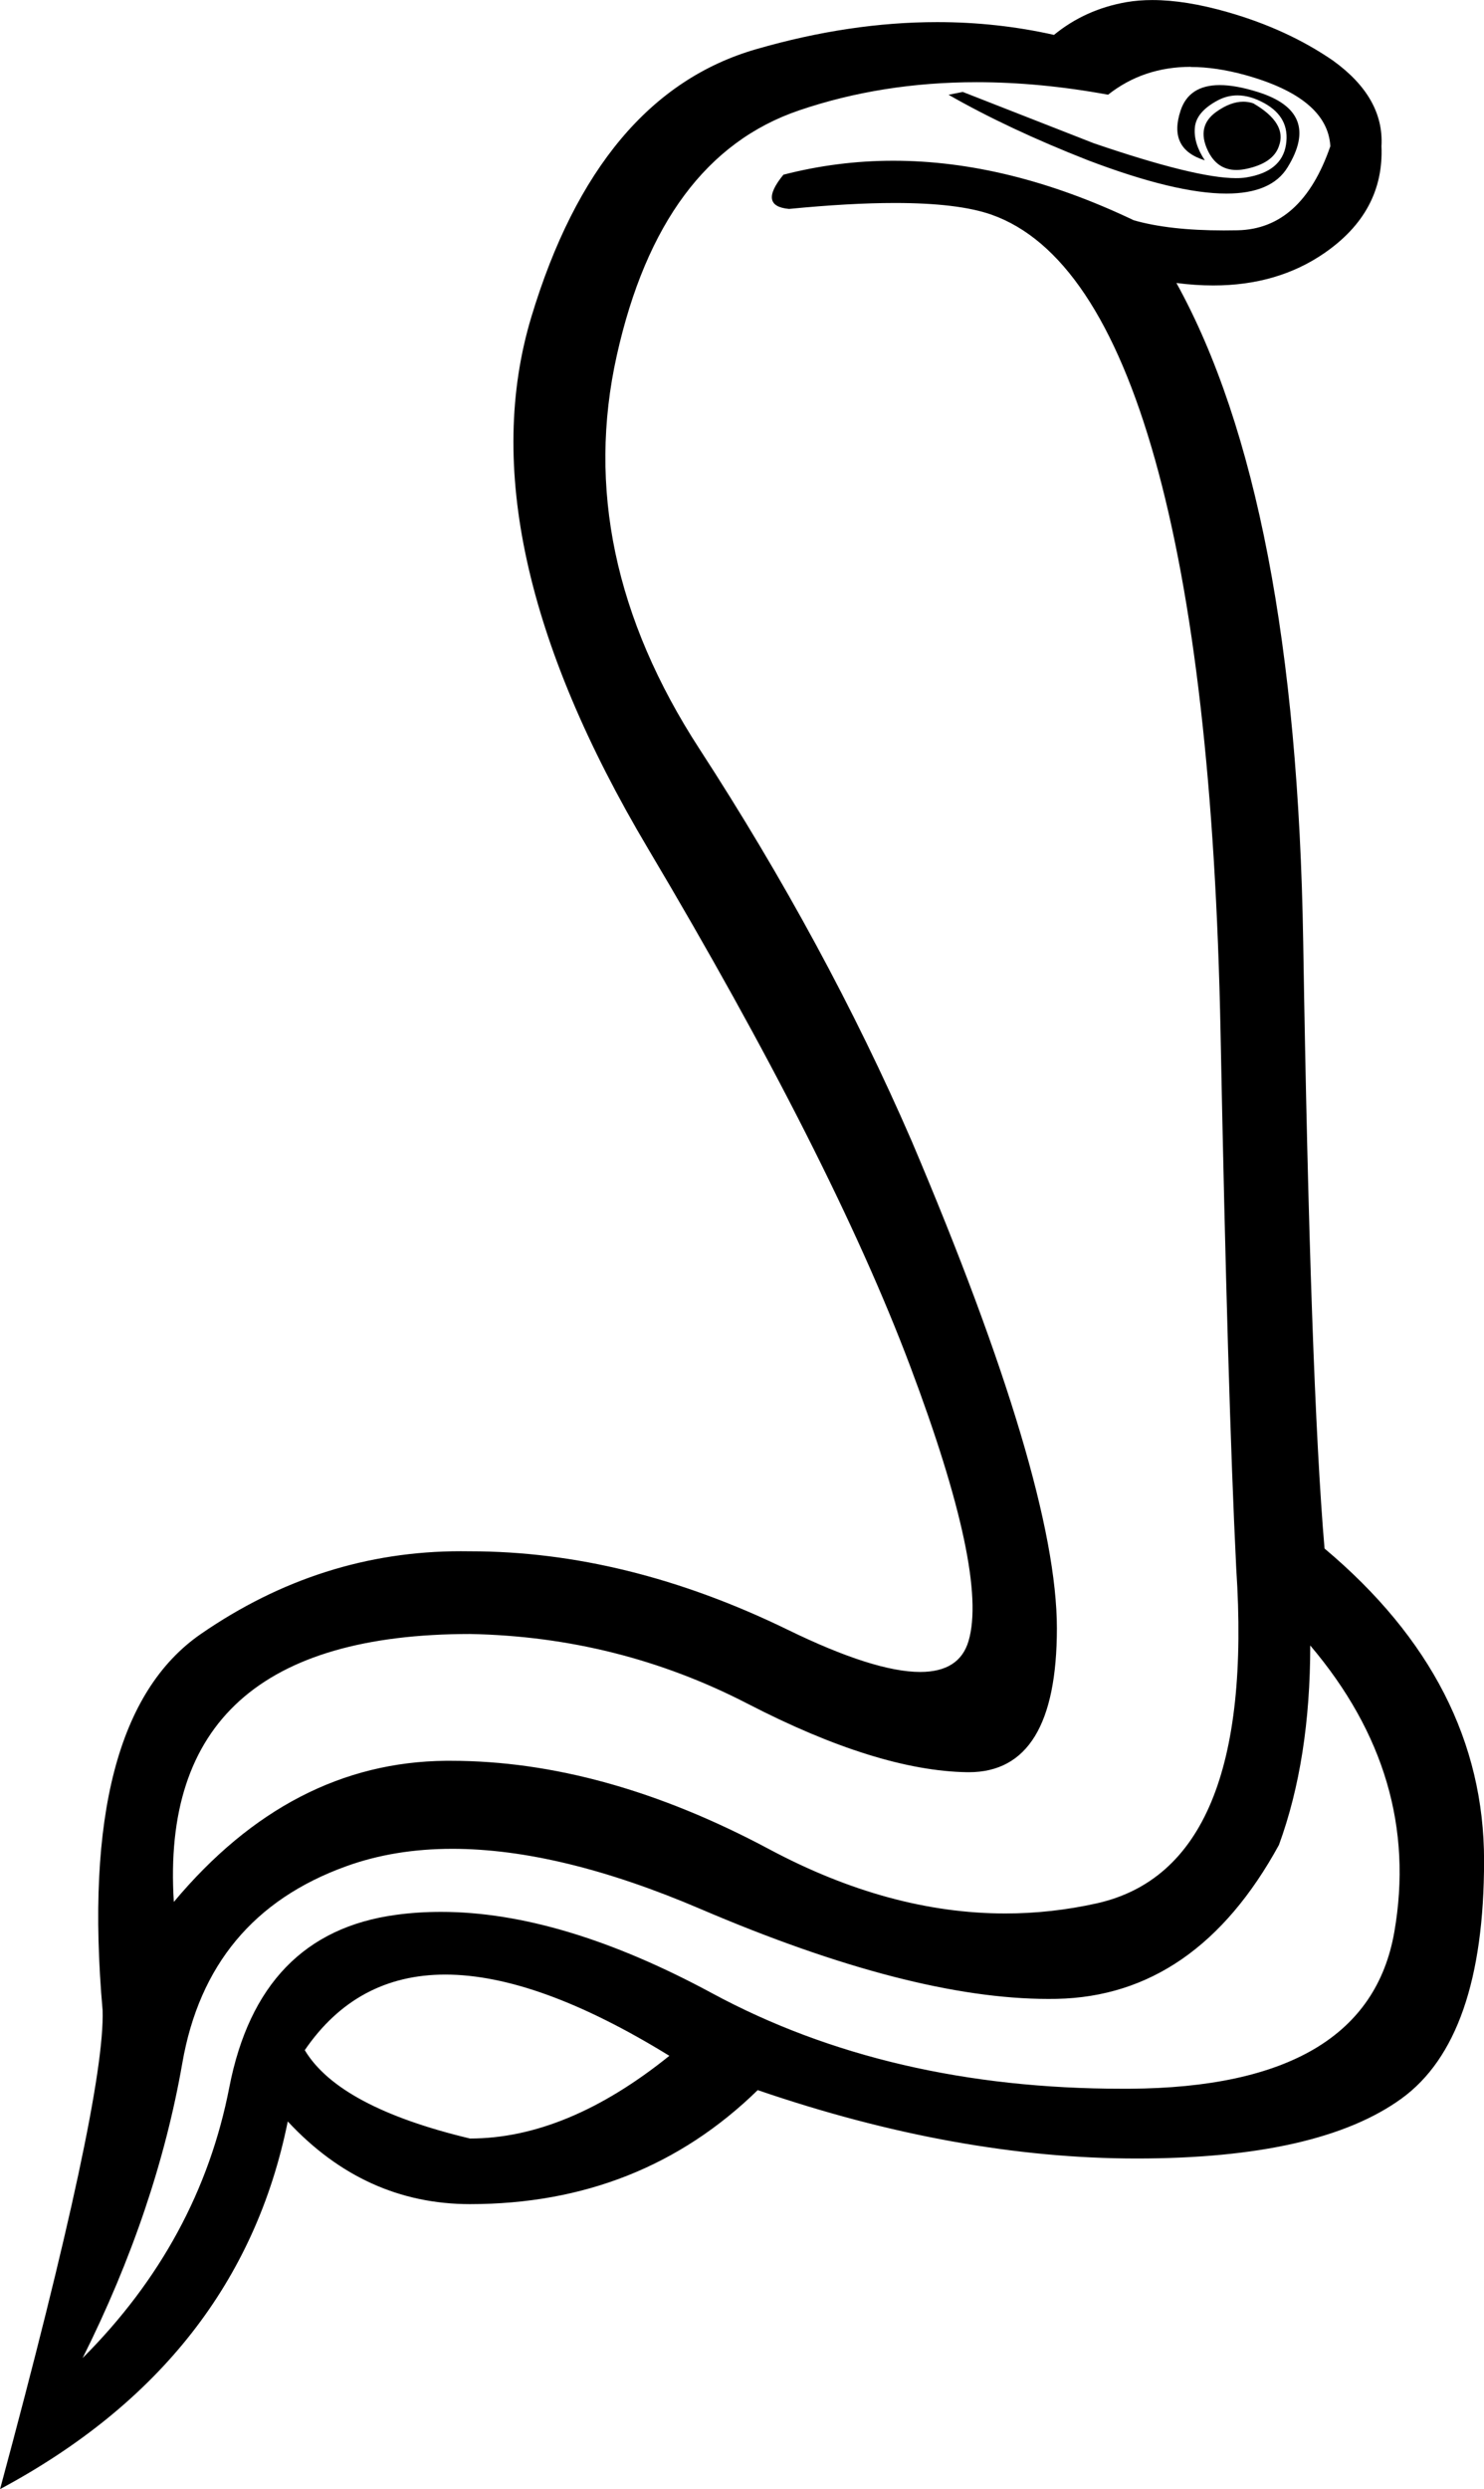 <?xml version="1.0" encoding="UTF-8"?>
<svg id="a" data-name="Ebene 1" xmlns="http://www.w3.org/2000/svg" width="7.577mm" height="12.7mm" viewBox="0 0 21.479 36">
  <path d="M17.995,1.47c.049,0,.098,.008,.145,.024,.33,.192,.453,.399,.371,.618-.055,.165-.213,.275-.474,.33-.05,.01-.097,.016-.141,.016-.188,0-.327-.095-.416-.284-.11-.234-.069-.419,.124-.557,.137-.098,.268-.147,.391-.147Zm-.34-.24c.153,0,.336,.033,.547,.099,.618,.192,.763,.557,.433,1.092-.155,.252-.45,.378-.884,.378-.49,0-1.157-.16-2.002-.481-.77-.302-1.443-.618-2.02-.948l.206-.041,1.896,.742c.986,.337,1.672,.505,2.058,.505,.055,0,.104-.003,.147-.01,.344-.055,.536-.213,.577-.474,.041-.261-.062-.46-.309-.598-.137-.076-.268-.115-.393-.115-.1,0-.195,.024-.287,.073-.206,.11-.316,.24-.33,.392-.014,.151,.034,.309,.144,.474-.357-.11-.474-.35-.35-.721,.081-.244,.27-.367,.566-.367Zm-.42-.264c-.457,0-.856,.134-1.197,.403-.66-.121-1.294-.181-1.903-.181-.914,0-1.77,.136-2.57,.408-1.333,.453-2.212,1.635-2.638,3.545-.426,1.91-.027,3.807,1.196,5.689,1.223,1.883,2.247,3.772,3.071,5.669,1.402,3.298,2.103,5.648,2.103,7.05,0,1.388-.425,2.082-1.274,2.082-.008,0-.017-0-.025-0-.866-.014-1.924-.344-3.174-.989-1.251-.646-2.59-.983-4.02-1.01-3.023,0-4.452,1.292-4.288,3.875,1.127-1.347,2.439-2.027,3.937-2.041,.023-0,.047-0,.07-0,1.476,0,3.013,.426,4.609,1.278,1.161,.62,2.301,.93,3.419,.93,.444,0,.884-.049,1.322-.146,1.539-.344,2.212-1.958,2.02-4.844-.082-1.649-.158-4.233-.227-7.75-.069-3.518-.385-6.28-.948-8.286-.563-2.006-1.354-3.188-2.37-3.545-.321-.112-.786-.168-1.397-.168-.436,0-.946,.029-1.53,.086-.302-.027-.33-.192-.082-.495,.52-.134,1.05-.202,1.59-.202,1.117,0,2.277,.287,3.481,.861,.342,.098,.776,.147,1.303,.147,.066,0,.133-.001,.202-.002,.618-.014,1.065-.419,1.34-1.216-.027-.467-.44-.811-1.237-1.031-.277-.076-.538-.115-.782-.115ZM6.445,28.558c-.857,0-1.535,.364-2.034,1.093,.33,.55,1.127,.976,2.391,1.278,.934,0,1.896-.399,2.886-1.196-1.273-.784-2.354-1.175-3.243-1.175Zm12.519-4.761c0,1.099-.151,2.061-.453,2.886-.797,1.457-1.869,2.199-3.216,2.226-.04,.001-.081,.001-.122,.001-1.328,0-3.005-.433-5.032-1.3-1.358-.581-2.556-.871-3.594-.871-.559,0-1.072,.084-1.538,.253-1.333,.481-2.123,1.429-2.37,2.845-.247,1.415-.728,2.838-1.443,4.267,1.127-1.127,1.835-2.432,2.123-3.916,.289-1.484,1.092-2.316,2.412-2.494,.212-.029,.429-.043,.651-.043,1.163,0,2.471,.392,3.925,1.177,1.706,.921,3.686,1.381,5.94,1.381,.033,0,.066-0,.1-0,2.295-.014,3.573-.77,3.834-2.267,.261-1.498-.144-2.879-1.216-4.143ZM16.68,0c.318,0,.681,.058,1.089,.175,.577,.165,1.086,.399,1.525,.701,.495,.357,.728,.77,.701,1.237,.027,.632-.247,1.147-.825,1.546-.452,.312-.989,.469-1.61,.469-.171,0-.349-.012-.533-.036h0c1.154,2.089,1.766,5.263,1.835,9.523,.069,4.26,.172,7.187,.309,8.781,1.539,1.292,2.309,2.796,2.309,4.514s-.399,2.865-1.196,3.442-2.075,.866-3.834,.866c-1.731,0-3.559-.33-5.483-.989-1.127,1.099-2.515,1.649-4.164,1.649-1.017,0-1.896-.399-2.638-1.196-.467,2.309-1.855,4.081-4.164,5.318,1.017-3.765,1.512-6.074,1.484-6.926-.247-2.803,.227-4.617,1.422-5.442,1.157-.798,2.41-1.197,3.761-1.197,.045,0,.09,0,.135,.001,1.512,0,3.044,.378,4.597,1.134,.837,.408,1.477,.611,1.919,.611,.378,0,.611-.149,.699-.446,.192-.646-.089-1.972-.845-3.978-.756-2.006-2.02-4.5-3.793-7.483-1.773-2.982-2.336-5.545-1.69-7.689,.646-2.144,1.731-3.436,3.257-3.875,.904-.261,1.776-.391,2.618-.391,.578,0,1.142,.062,1.69,.185,.302-.247,.653-.405,1.051-.474,.117-.02,.242-.03,.375-.03Z"/>
</svg>